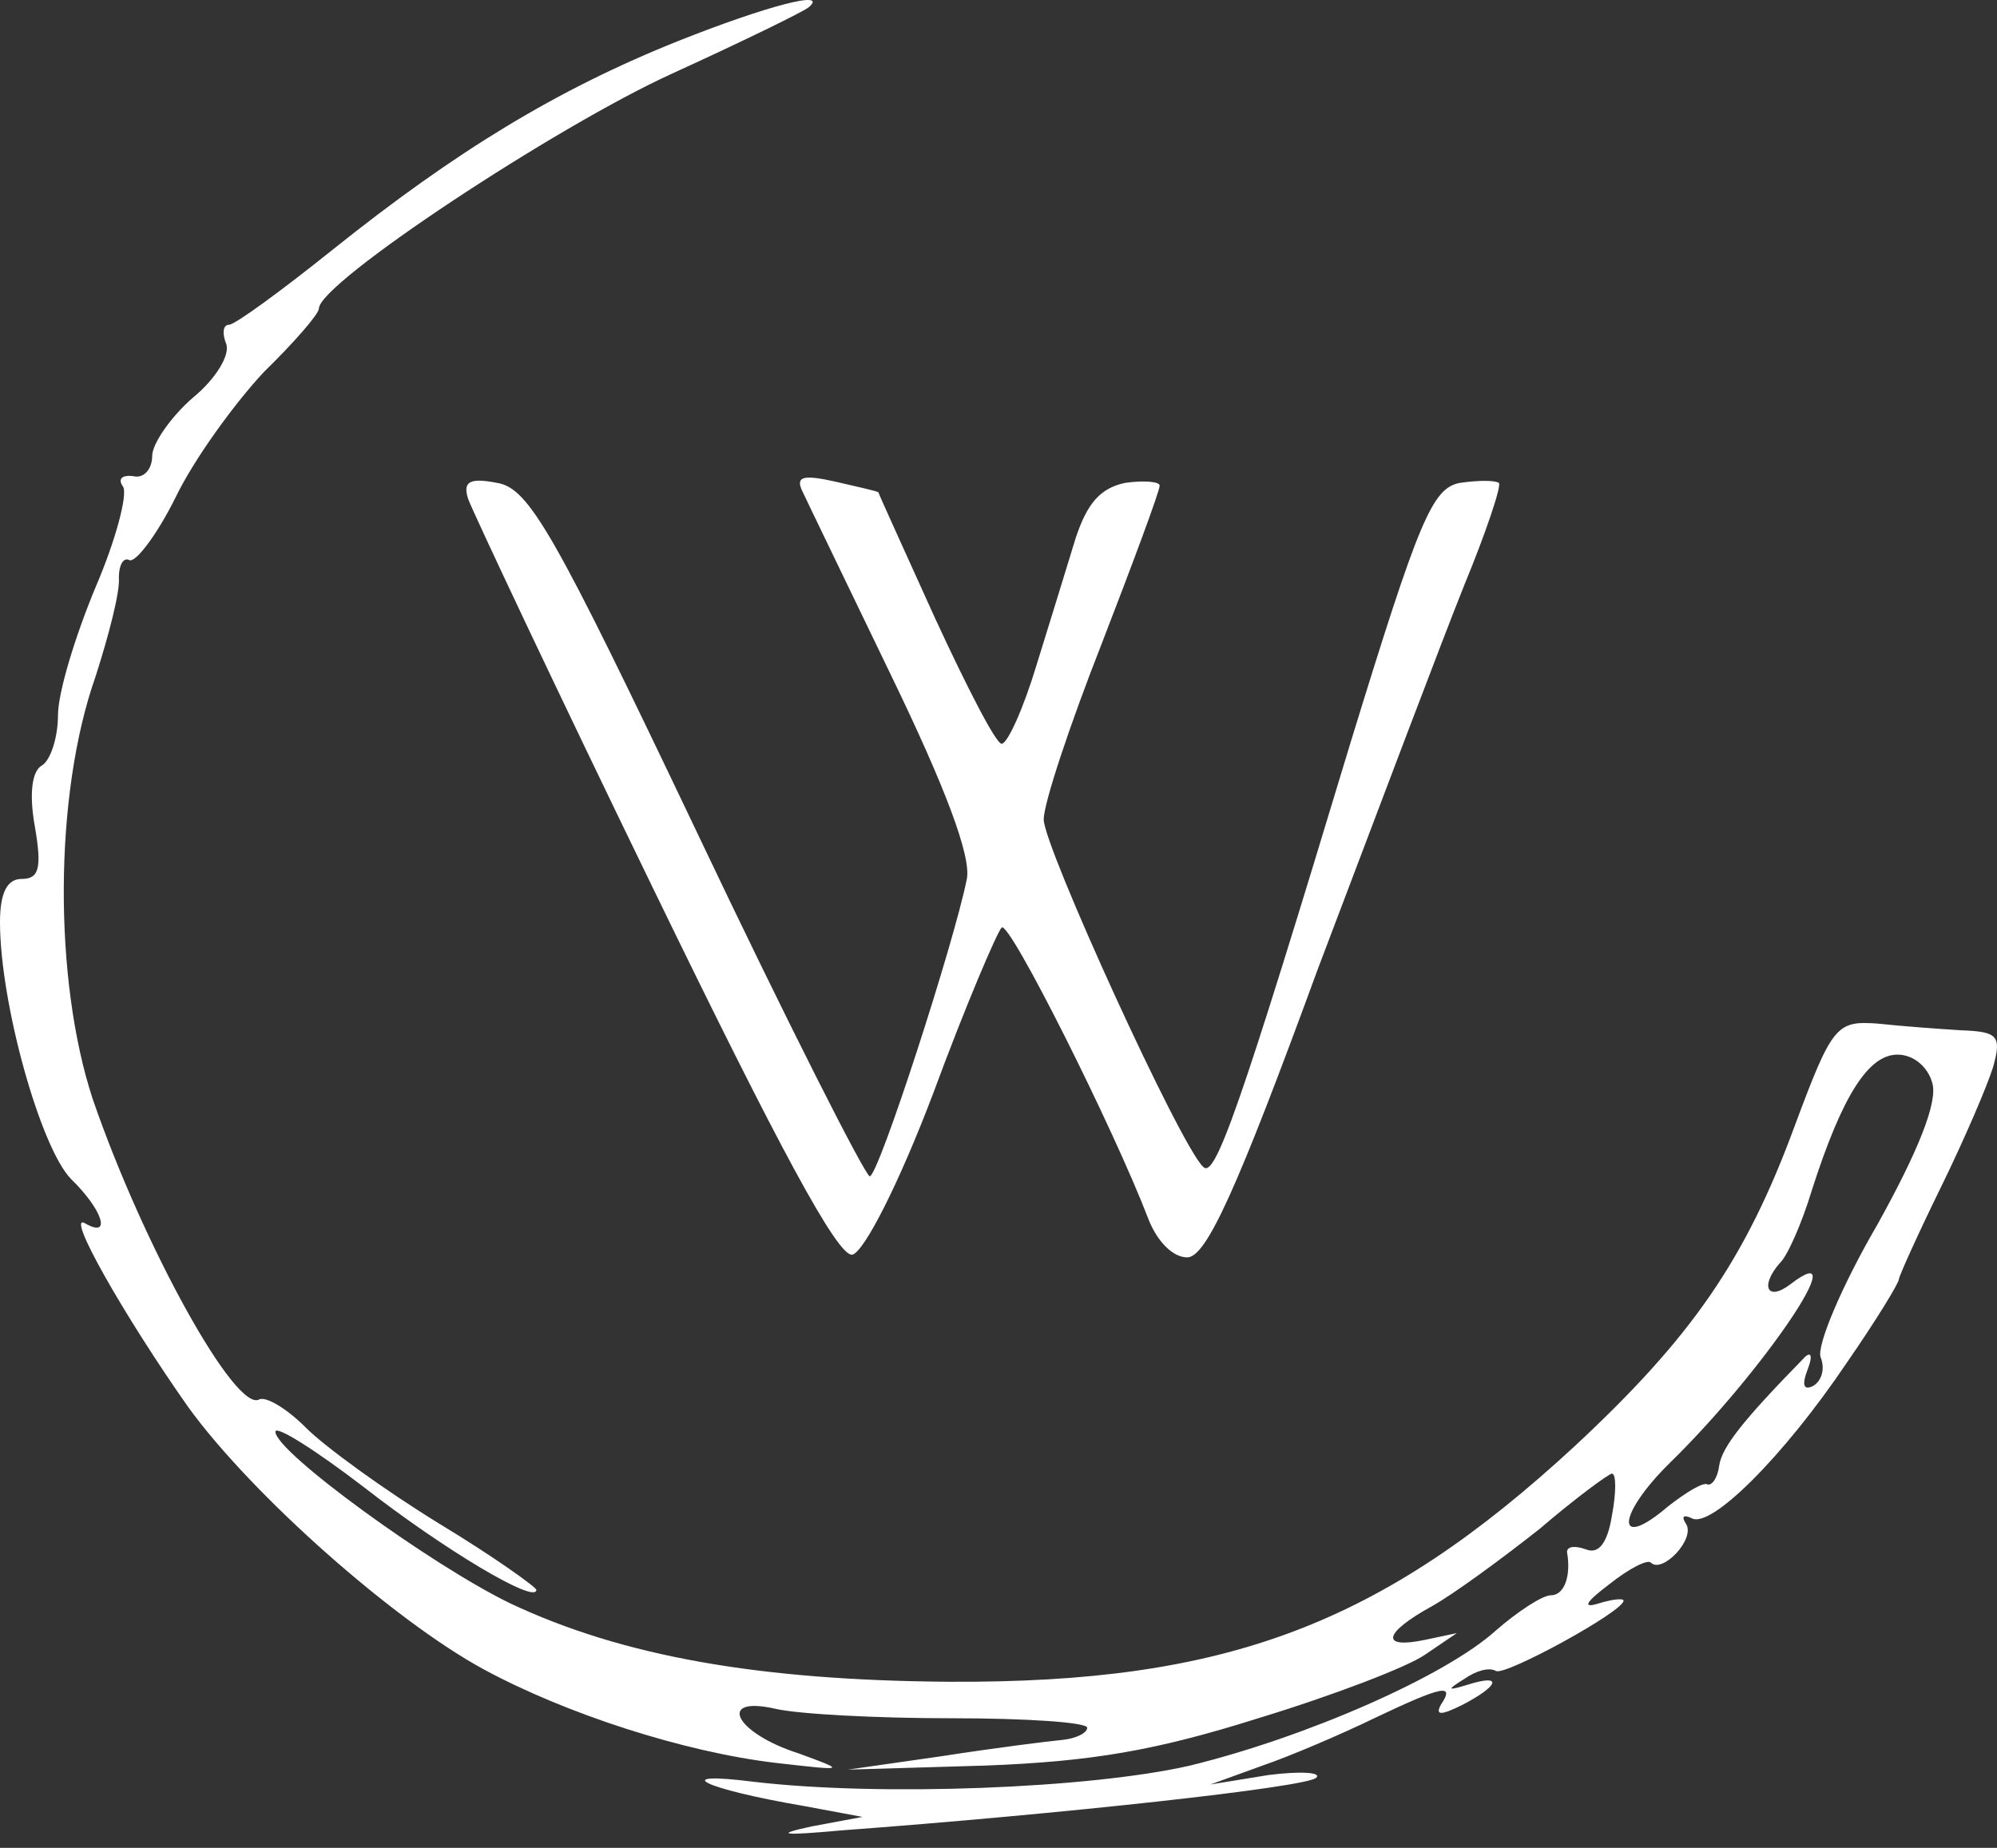 <svg width="94" height="87" viewBox="0 0 94 87" fill="none" xmlns="http://www.w3.org/2000/svg">
<rect x="0" y="0" width="94" height="87" fill="#333333" stroke="none"/>
<path d="M31.933 1.927C26.201 4.218 21.425 7.145 15.694 11.727C13.237 13.699 11.054 15.29 10.781 15.29C10.508 15.29 10.44 15.672 10.644 16.181C10.849 16.69 10.167 17.836 9.075 18.727C8.051 19.617 7.164 20.89 7.164 21.463C7.164 22.099 6.755 22.545 6.277 22.417C5.732 22.354 5.527 22.545 5.8 22.927C6.004 23.308 5.459 25.408 4.503 27.636C3.548 29.926 2.729 32.599 2.729 33.681C2.729 34.699 2.388 35.781 1.979 36.035C1.501 36.29 1.365 37.372 1.638 38.899C1.979 40.872 1.842 41.381 1.023 41.381C0.341 41.381 0 42.017 0 43.417C0 47.235 1.911 54.044 3.343 55.508C4.845 56.971 5.254 58.308 4.026 57.608C3.002 56.971 5.868 61.998 8.87 66.262C11.873 70.398 18.559 76.316 22.79 78.607C26.679 80.707 32.206 82.489 36.505 82.998C39.848 83.38 39.848 83.38 37.596 82.553C34.594 81.598 33.707 79.816 36.505 80.453C37.596 80.707 41.281 80.898 44.829 80.898C48.309 80.898 51.175 81.089 51.175 81.344C51.175 81.598 50.629 81.853 50.015 81.916C49.332 81.98 46.808 82.298 44.351 82.68L39.916 83.316L46.398 83.125C51.379 82.934 54.382 82.425 59.226 80.898C62.774 79.816 66.254 78.48 67.073 77.907L68.574 76.889L67.073 77.207C64.958 77.653 65.094 76.889 67.414 75.616C68.437 75.044 70.689 73.389 72.463 71.989C74.169 70.525 75.738 69.38 75.875 69.38C76.079 69.38 76.079 70.271 75.875 71.353C75.67 72.626 75.261 73.198 74.647 72.944C74.101 72.753 73.76 72.816 73.76 73.071C73.964 74.216 73.623 75.107 73.009 75.107C72.6 75.107 71.44 75.871 70.416 76.762C68.028 78.925 61.478 81.789 56.019 83.125C51.311 84.207 41.417 84.589 35.481 83.889C31.455 83.38 33.025 84.207 37.869 85.034L40.599 85.543L38.21 85.989C36.436 86.371 36.777 86.434 39.575 86.18C49.878 85.416 61.546 84.144 61.955 83.698C62.228 83.444 61.205 83.38 59.704 83.571L56.974 84.016L59.431 83.125C60.727 82.68 63.115 81.662 64.685 80.898C67.892 79.371 68.506 79.244 67.823 80.262C67.55 80.771 67.823 80.771 68.847 80.262C70.553 79.371 70.757 78.798 69.12 79.307C68.096 79.625 68.096 79.562 68.915 79.053C69.461 78.671 70.075 78.48 70.416 78.671C70.826 78.925 76.421 75.871 76.421 75.362C76.421 75.235 75.875 75.298 75.261 75.489C74.442 75.744 74.647 75.425 75.738 74.598C76.694 73.835 77.581 73.389 77.717 73.58C78.263 74.089 79.832 72.435 79.355 71.735C79.15 71.416 79.218 71.289 79.628 71.48C80.515 71.989 83.926 68.617 86.928 64.162C88.293 62.189 89.385 60.408 89.385 60.217C89.385 60.089 90.272 58.117 91.364 55.889C92.455 53.662 93.547 51.117 93.82 50.226C94.229 48.762 94.025 48.571 92.319 48.508C91.295 48.444 89.521 48.317 88.361 48.19C86.451 48.062 86.246 48.253 84.472 53.026C82.152 59.326 79.628 62.953 74.169 68.044C65.026 76.507 57.725 79.244 44.692 79.18C35.686 79.116 29.272 77.971 24.018 75.489C20.333 73.707 12.964 68.362 12.964 67.407C12.964 67.089 14.806 68.235 17.126 70.016C20.879 72.944 25.246 75.553 25.246 74.853C25.246 74.725 23.199 73.262 20.674 71.735C18.082 70.144 15.284 68.107 14.397 67.216C13.51 66.326 12.555 65.753 12.214 65.88C11.122 66.58 6.755 58.689 4.367 51.753C2.525 46.153 2.525 37.435 4.503 31.835C5.117 29.926 5.663 27.826 5.595 27.19C5.595 26.617 5.8 26.235 6.073 26.363C6.346 26.554 7.369 25.217 8.256 23.436C9.143 21.59 11.054 18.981 12.418 17.517C13.851 16.117 15.011 14.781 15.011 14.527C15.011 13.318 26.201 5.936 31.66 3.454C35.003 1.927 37.869 0.527 38.074 0.336C39.029 -0.491 36.095 0.272 31.933 1.927ZM90.954 50.99C91.227 51.88 90.272 54.235 88.361 57.671C86.656 60.599 85.496 63.398 85.7 63.907C85.905 64.417 85.769 64.989 85.359 65.244C84.882 65.498 84.813 65.18 85.086 64.48C85.359 63.78 85.223 63.589 84.882 63.971C82.084 66.835 81.061 68.107 80.924 68.998C80.856 69.571 80.583 69.953 80.378 69.889C80.173 69.762 79.355 70.271 78.536 70.907C76.011 73.071 76.079 71.353 78.604 68.871C82.971 64.608 87.406 58.053 84.267 60.471C83.176 61.298 82.835 60.535 83.79 59.453C84.131 59.135 84.813 57.608 85.291 56.017C86.724 51.562 87.952 49.653 89.317 49.653C90.067 49.653 90.749 50.226 90.954 50.99Z" fill="white"/>
<path d="M22.039 23.499C22.244 24.072 26.133 32.345 30.773 41.89C36.641 53.981 39.438 59.199 40.121 59.072C40.667 58.944 42.304 55.762 43.942 51.435C45.443 47.363 46.944 43.863 47.149 43.672C47.49 43.29 52.403 53.09 54.04 57.353C54.45 58.435 55.2 59.199 55.883 59.199C56.77 59.199 58.203 56.081 62.023 45.644C64.821 38.263 67.892 30.117 68.915 27.572C69.939 25.09 70.689 22.863 70.553 22.736C70.348 22.608 69.597 22.608 68.71 22.736C67.414 22.99 66.8 24.454 63.593 34.89C58.271 52.517 57.179 55.508 56.633 54.935C55.541 53.917 49.128 39.854 49.128 38.581C49.128 37.817 50.356 34.127 51.857 30.308C53.358 26.427 54.586 23.118 54.586 22.863C54.586 22.672 53.836 22.608 52.949 22.736C51.789 22.99 51.175 23.69 50.629 25.345C50.219 26.681 49.401 29.354 48.786 31.326C48.172 33.363 47.422 35.017 47.149 35.017C46.876 35.017 45.511 32.345 44.01 29.099C42.577 25.918 41.349 23.245 41.349 23.181C41.281 23.118 40.394 22.927 39.302 22.672C37.869 22.354 37.46 22.418 37.733 23.054C37.937 23.499 39.848 27.445 41.963 31.836C44.488 37.054 45.716 40.299 45.511 41.381C44.897 44.435 41.349 55.381 40.94 55.381C40.735 55.381 37.05 48.126 32.82 39.217C26.065 25.027 24.905 22.99 23.404 22.736C22.107 22.481 21.766 22.672 22.039 23.499Z" fill="white"/>
</svg>
